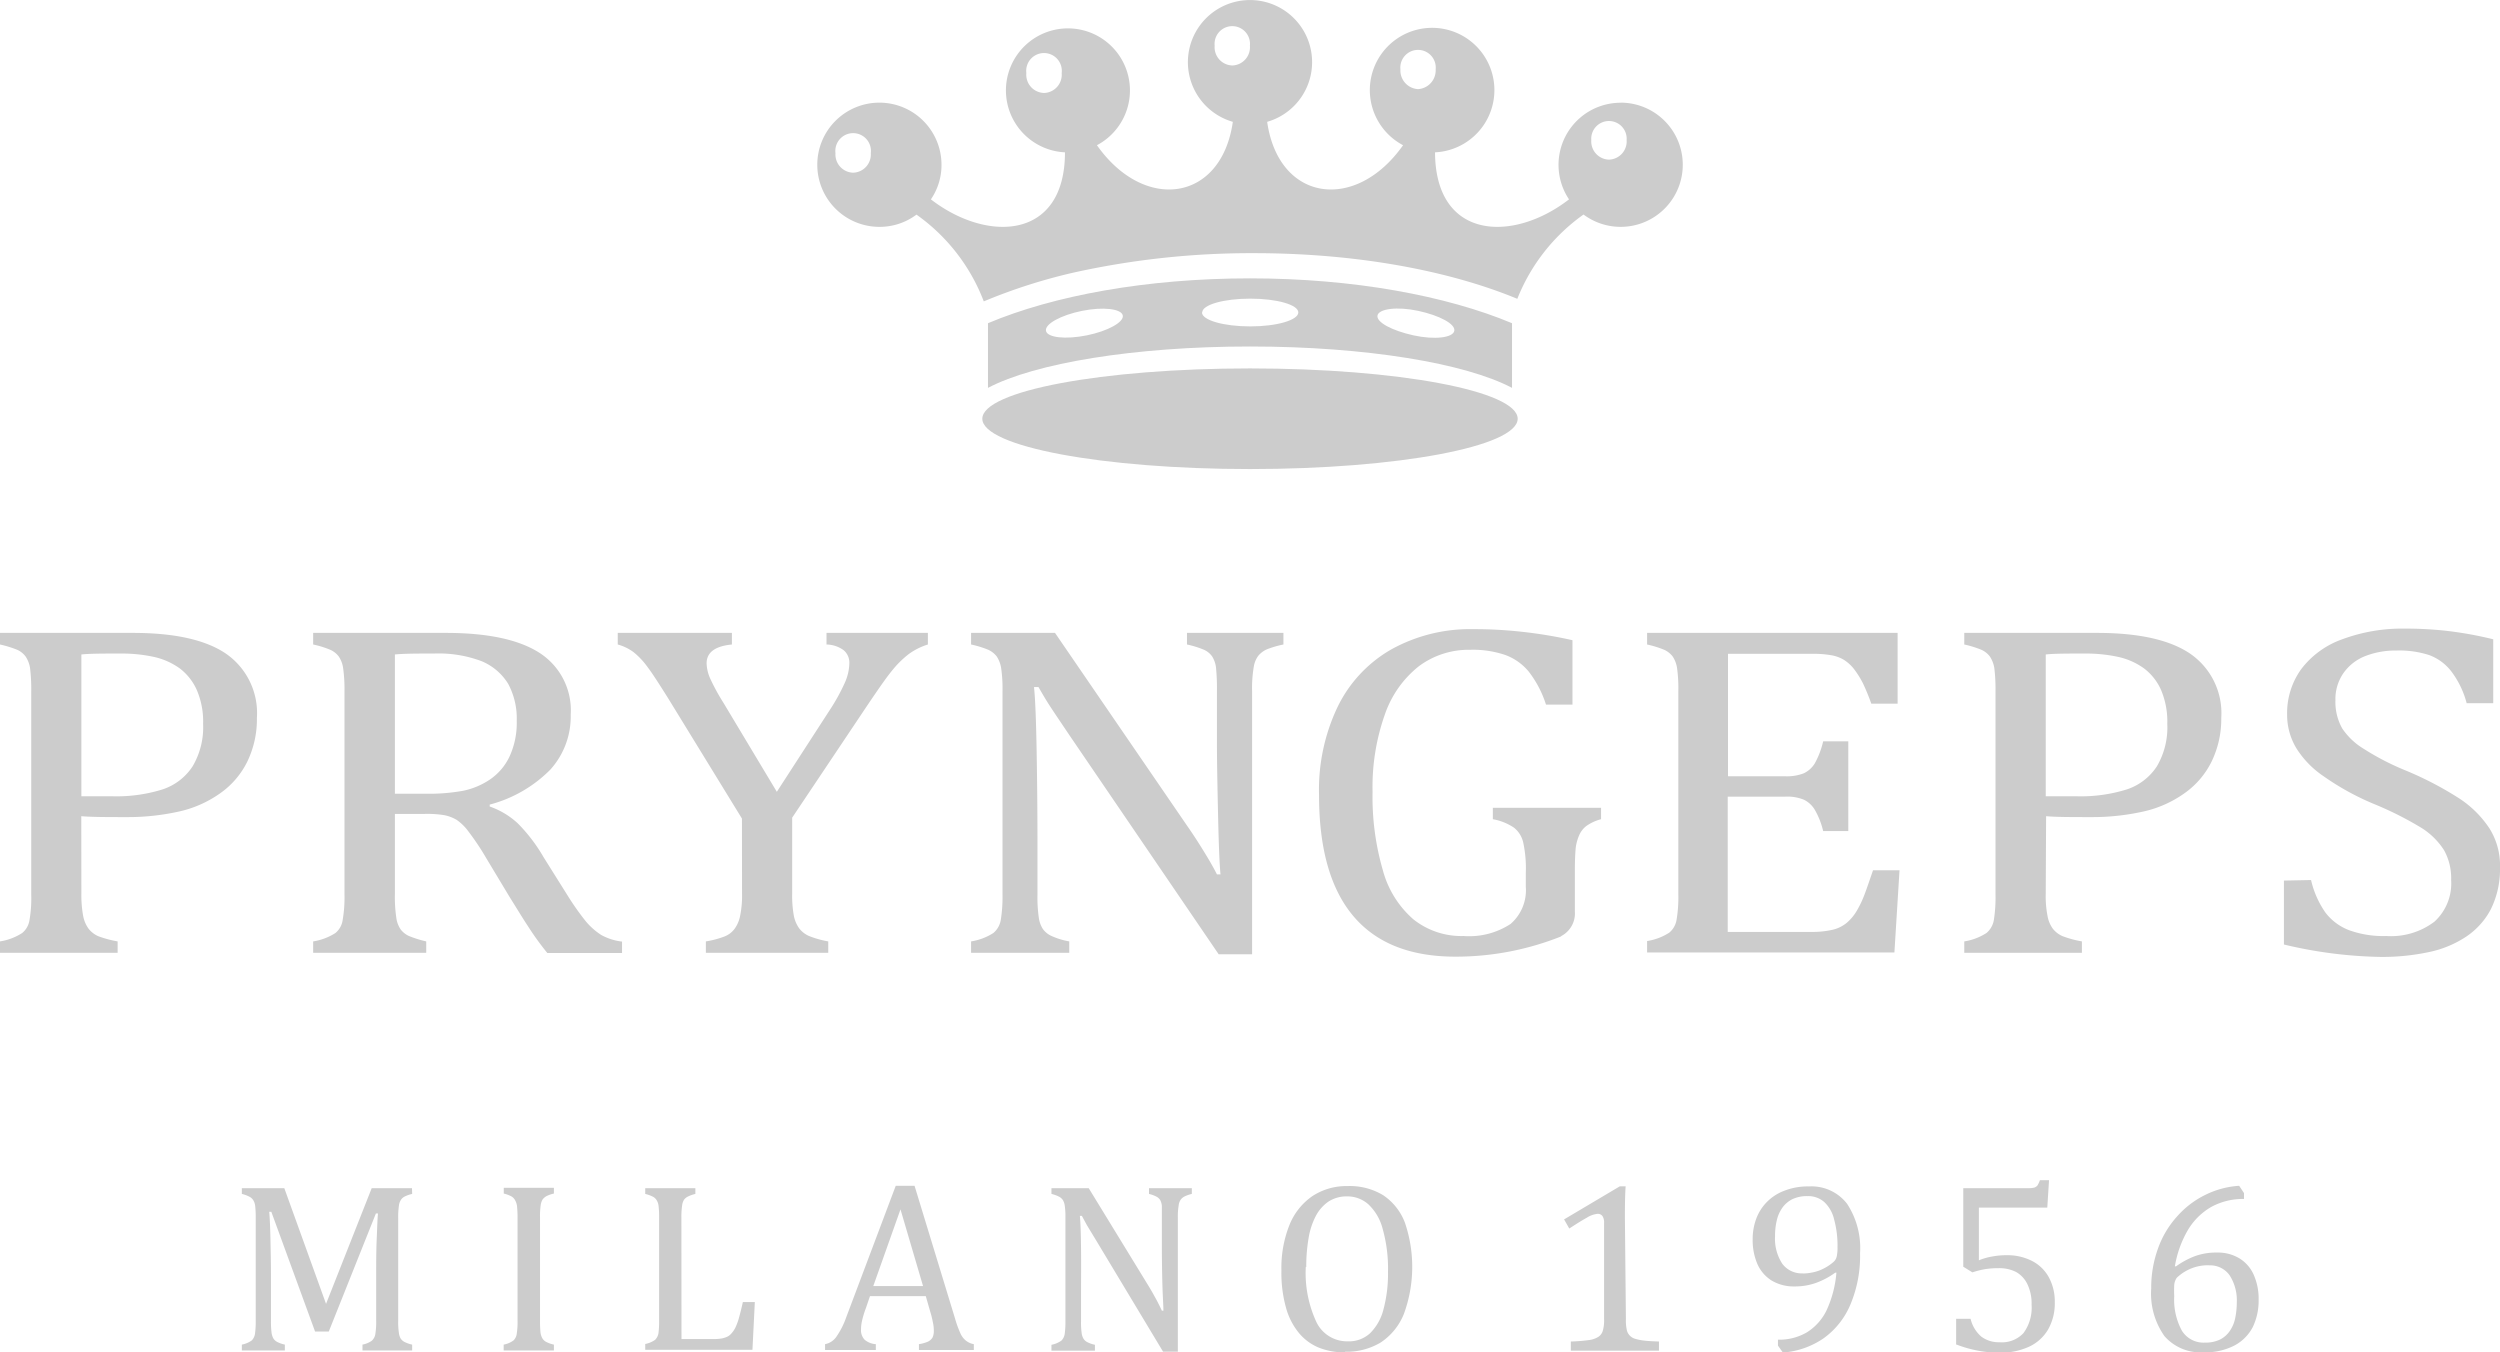 <svg xmlns="http://www.w3.org/2000/svg" viewBox="0 0 273.74 148.08"><defs><style>.cls-1{fill:#ccc;}</style></defs><g id="Livello_2" data-name="Livello 2"><g id="Livello_1-2" data-name="Livello 1"><path class="cls-1" d="M253.05,96.36a10.22,10.22,0,0,0,1.58,3.57,5.9,5.9,0,0,0,2.58,1.92,11,11,0,0,0,4.08.64,7.88,7.88,0,0,0,5.27-1.57,5.66,5.66,0,0,0,1.83-4.56,6.32,6.32,0,0,0-.76-3.24,7.91,7.91,0,0,0-2.49-2.47A37.1,37.1,0,0,0,259.86,88,28.76,28.76,0,0,1,254.43,85a10.36,10.36,0,0,1-3-3.09,7.08,7.08,0,0,1-1-3.65,8.24,8.24,0,0,1,1.55-5,9.72,9.72,0,0,1,4.51-3.27,18.88,18.88,0,0,1,6.83-1.16,41.13,41.13,0,0,1,4.35.22A40.71,40.71,0,0,1,273,70V77h-2.91a9.9,9.9,0,0,0-1.7-3.51,5.44,5.44,0,0,0-2.4-1.76,10.6,10.6,0,0,0-3.58-.5,9.11,9.11,0,0,0-3.43.61,5.27,5.27,0,0,0-2.38,1.86,5,5,0,0,0-.88,3,5.87,5.87,0,0,0,.75,3.07A7.5,7.5,0,0,0,258.83,82a28.53,28.53,0,0,0,4.69,2.41,37.19,37.19,0,0,1,5.83,3.06,11.54,11.54,0,0,1,3.23,3.23A7.63,7.63,0,0,1,273.74,95a9.87,9.87,0,0,1-1,4.55,8.15,8.15,0,0,1-2.69,3,11.62,11.62,0,0,1-4.1,1.7,24.54,24.54,0,0,1-5.24.53,48.76,48.76,0,0,1-10.63-1.36v-7ZM224,87.19h3.4a16.9,16.9,0,0,0,5.47-.75,6.27,6.27,0,0,0,3.3-2.53,8.39,8.39,0,0,0,1.14-4.64,8.88,8.88,0,0,0-.67-3.69,6,6,0,0,0-1.86-2.38,7.61,7.61,0,0,0-2.84-1.27,16.58,16.58,0,0,0-3.57-.37c-2,0-3.4,0-4.37.1Zm0,10.65a11.3,11.3,0,0,0,.19,2.42,3.38,3.38,0,0,0,.58,1.42,2.75,2.75,0,0,0,1.08.83,11.66,11.66,0,0,0,2.11.57v1.25H215.08v-1.25a6.24,6.24,0,0,0,2.43-.92,2.37,2.37,0,0,0,.81-1.42,16,16,0,0,0,.18-2.82V75.72a19.08,19.08,0,0,0-.13-2.58,3.28,3.28,0,0,0-.49-1.26,2.4,2.4,0,0,0-.9-.72,11,11,0,0,0-1.9-.59V69.3h14.55q6.87,0,10.22,2.3a7.9,7.9,0,0,1,3.37,7,10.67,10.67,0,0,1-1.06,4.79,9.2,9.2,0,0,1-3,3.49,12.36,12.36,0,0,1-4.57,2,25.59,25.59,0,0,1-5.55.59c-2.17,0-3.85,0-5-.1ZM207.78,69.3v7.75H204.9a23.61,23.61,0,0,0-.9-2.2,10.08,10.08,0,0,0-1-1.6,4.43,4.43,0,0,0-1.1-1,4,4,0,0,0-1.42-.51,11.13,11.13,0,0,0-2-.15h-9.27V85h6.28a5.1,5.1,0,0,0,2-.32,2.81,2.81,0,0,0,1.22-1.09,9.22,9.22,0,0,0,.92-2.42h2.75V91h-2.75a8.57,8.57,0,0,0-.91-2.32,2.85,2.85,0,0,0-1.19-1.11,4.82,4.82,0,0,0-2.07-.34h-6.28v14.81h9.12a9.79,9.79,0,0,0,2.34-.23,3.75,3.75,0,0,0,1.54-.74,5.15,5.15,0,0,0,1.14-1.36,11.42,11.42,0,0,0,.84-1.77c.23-.6.53-1.49.93-2.65h2.9l-.56,9H180.35v-1.25a6.24,6.24,0,0,0,2.43-.92,2.31,2.31,0,0,0,.8-1.42,14.88,14.88,0,0,0,.19-2.82V75.72a15.93,15.93,0,0,0-.14-2.58,3.13,3.13,0,0,0-.48-1.26,2.48,2.48,0,0,0-.9-.72,11,11,0,0,0-1.9-.59V69.3ZM171,102.51a31.09,31.09,0,0,1-11.64,2.24q-7.43,0-11.18-4.45t-3.75-13.24a21.09,21.09,0,0,1,2-9.59,14.56,14.56,0,0,1,5.89-6.35,17.77,17.77,0,0,1,9-2.23,46.75,46.75,0,0,1,5.25.28,49.49,49.49,0,0,1,5.61.93v7.05h-2.9a11.69,11.69,0,0,0-1.88-3.6,6,6,0,0,0-2.6-1.84,11,11,0,0,0-3.83-.56,9.13,9.13,0,0,0-5.61,1.8,11.51,11.51,0,0,0-3.73,5.3,23.78,23.78,0,0,0-1.34,8.45,28.78,28.78,0,0,0,1.13,8.6,10.82,10.82,0,0,0,3.36,5.38,8.45,8.45,0,0,0,5.48,1.81,8.26,8.26,0,0,0,5.14-1.32,4.88,4.88,0,0,0,1.67-4.07V95.56a13.32,13.32,0,0,0-.29-3.34,2.88,2.88,0,0,0-1-1.59,6,6,0,0,0-2.32-.93V88.45h11.85V89.7a5,5,0,0,0-1.58.72,2.53,2.53,0,0,0-.8,1,5,5,0,0,0-.4,1.45c-.05.57-.09,1.4-.09,2.45v4.47a2.8,2.8,0,0,1-1.56,2.74M130,90.44c.7,1,1.29,1.93,1.77,2.71s1,1.64,1.48,2.59h.39c-.1-1-.19-3.12-.26-6.23s-.13-5.9-.13-8.4V75.72a23.2,23.2,0,0,0-.1-2.6,2.94,2.94,0,0,0-.43-1.25,2.18,2.18,0,0,0-.86-.71,10.25,10.25,0,0,0-1.89-.59V69.3h10.56v1.27a10.45,10.45,0,0,0-1.86.55,2.63,2.63,0,0,0-.88.67,2.71,2.71,0,0,0-.51,1.24,14,14,0,0,0-.18,2.69v28.77h-3.66l-16.35-24c-1-1.49-1.74-2.58-2.18-3.26s-.83-1.36-1.2-2h-.49c.14,1.31.23,3.7.29,7.15s.09,6.88.09,10.31v5.23a15.4,15.4,0,0,0,.14,2.52,3.06,3.06,0,0,0,.43,1.25,2.33,2.33,0,0,0,.91.77,8,8,0,0,0,2,.62v1.25H106.33v-1.25a6.31,6.31,0,0,0,2.44-.92,2.37,2.37,0,0,0,.81-1.42,15.78,15.78,0,0,0,.19-2.82V75.72a15.65,15.65,0,0,0-.15-2.58,3.29,3.29,0,0,0-.48-1.26,2.56,2.56,0,0,0-.9-.72,10.87,10.87,0,0,0-1.91-.59V69.3h9.19Zm-48.76-.81L73.16,76.46c-1-1.59-1.73-2.73-2.24-3.4a8.37,8.37,0,0,0-1.52-1.63,5.16,5.16,0,0,0-1.76-.86V69.3h12.5v1.27c-1.85.18-2.77.87-2.77,2.07a4.43,4.43,0,0,0,.4,1.67,22.53,22.53,0,0,0,1.43,2.62l5.86,9.77,5.78-8.93a21.33,21.33,0,0,0,1.66-3A5.48,5.48,0,0,0,93,72.64a1.78,1.78,0,0,0-.63-1.45,3.29,3.29,0,0,0-1.87-.62V69.3H101.6v1.27a7.09,7.09,0,0,0-2.11,1.06,10.89,10.89,0,0,0-1.84,1.83c-.63.77-1.53,2.07-2.77,3.91L86.74,89.53v8.31a12.48,12.48,0,0,0,.17,2.36,3.53,3.53,0,0,0,.59,1.44,2.73,2.73,0,0,0,1.09.85,10.47,10.47,0,0,0,2.1.59v1.25H77.29v-1.25a10,10,0,0,0,2.09-.56,2.49,2.49,0,0,0,1.07-.84,3.58,3.58,0,0,0,.6-1.45,10.9,10.9,0,0,0,.2-2.39Zm-38-18V86.91h3.31a21.11,21.11,0,0,0,4.14-.32,8.15,8.15,0,0,0,2.93-1.22,6.27,6.27,0,0,0,2.16-2.51,8.76,8.76,0,0,0,.8-3.93,8,8,0,0,0-.94-4.06,6.22,6.22,0,0,0-2.9-2.47,13.35,13.35,0,0,0-5.22-.84c-1.76,0-3.2,0-4.28.1m0,17.46v8.72a15.74,15.74,0,0,0,.16,2.69,2.92,2.92,0,0,0,.48,1.25,2.4,2.4,0,0,0,.88.7,11.92,11.92,0,0,0,1.91.6v1.25H34.29v-1.25a6.31,6.31,0,0,0,2.44-.92,2.25,2.25,0,0,0,.79-1.42,14.69,14.69,0,0,0,.2-2.82V75.72a16.87,16.87,0,0,0-.15-2.58,3,3,0,0,0-.48-1.26,2.4,2.4,0,0,0-.9-.72,10.42,10.42,0,0,0-1.9-.59V69.3H48.81q6.87,0,10.27,2.19a7.47,7.47,0,0,1,3.41,6.77,8.67,8.67,0,0,1-2.22,6,14.52,14.52,0,0,1-6.65,3.84v.21a8.76,8.76,0,0,1,3.06,1.83,18.08,18.08,0,0,1,2.84,3.72l2.64,4.21a28.69,28.69,0,0,0,2,2.83,7.47,7.47,0,0,0,1.68,1.48,6.19,6.19,0,0,0,2.27.72v1.25H59.93a31.2,31.2,0,0,1-2.11-2.92c-.66-1-1.32-2.1-2-3.18l-2.58-4.29a28.14,28.14,0,0,0-1.92-2.88A5.49,5.49,0,0,0,50,89.77a4.37,4.37,0,0,0-1.34-.51,11.64,11.64,0,0,0-2.16-.14ZM8.91,87.19h3.41a16.9,16.9,0,0,0,5.47-.75,6.27,6.27,0,0,0,3.3-2.53,8.39,8.39,0,0,0,1.15-4.64,8.72,8.72,0,0,0-.68-3.69A6.08,6.08,0,0,0,19.7,73.2a7.68,7.68,0,0,0-2.84-1.27,16.52,16.52,0,0,0-3.57-.37c-1.94,0-3.4,0-4.38.1Zm0,10.65a12.78,12.78,0,0,0,.19,2.42,3.52,3.52,0,0,0,.59,1.42,2.78,2.78,0,0,0,1.07.83,11.81,11.81,0,0,0,2.12.57v1.25H0v-1.25a6.24,6.24,0,0,0,2.43-.92,2.26,2.26,0,0,0,.8-1.42,14.08,14.08,0,0,0,.19-2.82V75.72a19.08,19.08,0,0,0-.13-2.58,3.13,3.13,0,0,0-.49-1.26,2.36,2.36,0,0,0-.89-.72A11.79,11.79,0,0,0,0,70.57V69.3H14.56c4.58,0,8,.77,10.22,2.3a7.91,7.91,0,0,1,3.35,7,10.67,10.67,0,0,1-1.05,4.79,9.17,9.17,0,0,1-3,3.49,12.41,12.41,0,0,1-4.58,2,25.73,25.73,0,0,1-5.55.59c-2.17,0-3.86,0-5.05-.1Z"></path><path class="cls-1" d="M45.13,130.73a3.63,3.63,0,0,0-.83.29,1.08,1.08,0,0,0-.4.36,1.44,1.44,0,0,0-.22.64,8.39,8.39,0,0,0-.08,1.33v11.27a7.88,7.88,0,0,0,.07,1.27,1.82,1.82,0,0,0,.18.64,1.1,1.1,0,0,0,.41.39,3.34,3.34,0,0,0,.87.31v.64H39.69v-.64a2.65,2.65,0,0,0,1-.41,1.21,1.21,0,0,0,.4-.7,8.31,8.31,0,0,0,.1-1.5v-5c0-1.31,0-2.64.06-4s.08-2.26.14-2.75h-.23L36,145.8h-1.5l-4.79-13.11h-.23c.05.52.1,1.49.13,2.88s.06,2.81.06,4.28v4.77a9.66,9.66,0,0,0,.06,1.27,1.8,1.8,0,0,0,.19.64,1.07,1.07,0,0,0,.4.39,3.34,3.34,0,0,0,.87.31v.64H26.48v-.64a2.77,2.77,0,0,0,1.09-.46,1.36,1.36,0,0,0,.35-.72,9.72,9.72,0,0,0,.08-1.43V133.35a10.16,10.16,0,0,0-.06-1.31,1.5,1.5,0,0,0-.22-.64,1.07,1.07,0,0,0-.4-.36,3.51,3.51,0,0,0-.84-.31v-.63h4.65l4.57,12.67,5-12.67h4.41Zm14,13.89a12.5,12.5,0,0,0,.05,1.27,1.79,1.79,0,0,0,.2.64,1.07,1.07,0,0,0,.4.39,3.34,3.34,0,0,0,.87.31v.64H55.15v-.64a2.64,2.64,0,0,0,1.08-.46,1.23,1.23,0,0,0,.35-.72,8.26,8.26,0,0,0,.09-1.43V133.35a12.43,12.43,0,0,0-.06-1.31,1.84,1.84,0,0,0-.22-.64A1.07,1.07,0,0,0,56,131a3.51,3.51,0,0,0-.84-.31v-.63h5.49v.63a3.45,3.45,0,0,0-.83.29,1.42,1.42,0,0,0-.41.36,1.76,1.76,0,0,0-.21.64,8.67,8.67,0,0,0-.07,1.33Zm15.49,2H78a5.22,5.22,0,0,0,1-.06,2.68,2.68,0,0,0,.64-.2,1.41,1.41,0,0,0,.47-.38,2.65,2.65,0,0,0,.42-.63,6.58,6.58,0,0,0,.37-1c.11-.4.27-1,.44-1.78h1.31l-.26,5.23H70.65v-.64a2.77,2.77,0,0,0,1.09-.46,1.37,1.37,0,0,0,.36-.72,10.05,10.05,0,0,0,.07-1.43V133.35a10.16,10.16,0,0,0-.06-1.31,1.5,1.5,0,0,0-.22-.64,1,1,0,0,0-.39-.36,3.81,3.81,0,0,0-.85-.31v-.63h5.49v.63a3.83,3.83,0,0,0-.82.29,1.17,1.17,0,0,0-.41.33,1.52,1.52,0,0,0-.22.64,8.56,8.56,0,0,0-.08,1.36Zm26,1.2v-.64a4.15,4.15,0,0,0,1-.28,1.25,1.25,0,0,0,.48-.43,1.66,1.66,0,0,0,.15-.76,4.08,4.08,0,0,0-.11-.95,9.34,9.34,0,0,0-.29-1.16l-.48-1.68H95.26l-.44,1.29a10.84,10.84,0,0,0-.44,1.45,4.27,4.27,0,0,0-.1.9,1.48,1.48,0,0,0,.4,1.14,2.09,2.09,0,0,0,1.22.48v.64H90.34v-.64a1.94,1.94,0,0,0,1.26-.84,8.85,8.85,0,0,0,1.05-2.08l5.43-14.42h2.06l4.43,14.52a11.37,11.37,0,0,0,.55,1.54,2.16,2.16,0,0,0,.58.84,1.93,1.93,0,0,0,.93.44v.64Zm-5-7h5.45l-2.47-8.4Zm30.15,0c.32.52.58,1,.79,1.38s.43.82.66,1.31h.17c0-.53-.08-1.58-.12-3.16s-.05-3-.05-4.26v-2.74c0-.6,0-1,0-1.32a1.67,1.67,0,0,0-.19-.64,1.07,1.07,0,0,0-.38-.35,3.51,3.51,0,0,0-.84-.31v-.63h4.69v.63a3.45,3.45,0,0,0-.82.29,1.21,1.21,0,0,0-.4.34,1.35,1.35,0,0,0-.22.63,7.14,7.14,0,0,0-.09,1.36V148h-1.62L120,135.78q-.68-1.12-1-1.65l-.54-1h-.22c.07.66.11,1.87.13,3.62s0,3.49,0,5.23v2.66a8.16,8.16,0,0,0,.06,1.27,1.62,1.62,0,0,0,.19.64,1,1,0,0,0,.4.39,3.34,3.34,0,0,0,.87.31v.64h-4.76v-.64a2.77,2.77,0,0,0,1.09-.46,1.3,1.3,0,0,0,.36-.72,9.72,9.72,0,0,0,.08-1.43V133.35a8.29,8.29,0,0,0-.07-1.31,1.66,1.66,0,0,0-.21-.64,1.16,1.16,0,0,0-.4-.36,3.63,3.63,0,0,0-.85-.31v-.63h4.08Zm21.51,7.26a7.61,7.61,0,0,1-2.85-.51,5.58,5.58,0,0,1-2.19-1.6,7.42,7.42,0,0,1-1.43-2.79,14.14,14.14,0,0,1-.5-4.05,12.67,12.67,0,0,1,.88-5,7,7,0,0,1,2.54-3.18,6.81,6.81,0,0,1,3.82-1.08,7.05,7.05,0,0,1,3.9,1,6.3,6.3,0,0,1,2.38,3,15,15,0,0,1-.11,10,6.74,6.74,0,0,1-2.56,3.14,7.24,7.24,0,0,1-3.88,1m-4.3-9.31a12.74,12.74,0,0,0,1.17,6.08,3.72,3.72,0,0,0,3.41,2.09A3.41,3.41,0,0,0,150,146a5.55,5.55,0,0,0,1.49-2.65,15,15,0,0,0,.49-4.08,16,16,0,0,0-.58-4.7,5.58,5.58,0,0,0-1.59-2.72,3.45,3.45,0,0,0-2.32-.85,3.65,3.65,0,0,0-2,.55,4.37,4.37,0,0,0-1.39,1.55,8,8,0,0,0-.81,2.44,18.34,18.34,0,0,0-.26,3.2m35,5.7a4.71,4.71,0,0,0,.09,1.14,1.21,1.21,0,0,0,.3.62,1.29,1.29,0,0,0,.61.39,5.41,5.41,0,0,0,1,.2c.41.05,1,.08,1.62.1v1H172v-1a18.24,18.24,0,0,0,2.07-.17,2.48,2.48,0,0,0,.94-.34,1.19,1.19,0,0,0,.48-.63,4,4,0,0,0,.15-1.31V133.91a1.25,1.25,0,0,0-.18-.76.63.63,0,0,0-.53-.24,2.69,2.69,0,0,0-1.19.43c-.51.28-1.15.68-1.91,1.18l-.57-1,6.1-3.62H178c-.06.83-.08,2-.08,3.46Zm16.65,2.9v-.65a6,6,0,0,0,3.16-.8,5.84,5.84,0,0,0,2.15-2.39,12.17,12.17,0,0,0,1.09-4.15l-.13,0a8.37,8.37,0,0,1-2.16,1.14,6.83,6.83,0,0,1-2.29.37,4.72,4.72,0,0,1-2.52-.65,4.07,4.07,0,0,1-1.55-1.8,6.62,6.62,0,0,1-.52-2.73,6.38,6.38,0,0,1,.39-2.23,5.18,5.18,0,0,1,1.16-1.83,5.27,5.27,0,0,1,1.92-1.24,7,7,0,0,1,2.69-.47,4.92,4.92,0,0,1,4.17,1.89,8.84,8.84,0,0,1,1.43,5.42,13.73,13.73,0,0,1-1.06,5.63,8.68,8.68,0,0,1-2.95,3.7,9.06,9.06,0,0,1-4.44,1.55Zm2.71-7.9a4.62,4.62,0,0,0,.94-.09,4.69,4.69,0,0,0,.89-.24,5.49,5.49,0,0,0,.84-.42,5.11,5.11,0,0,0,.73-.54,1,1,0,0,0,.21-.27,1.27,1.27,0,0,0,.14-.44,4.48,4.48,0,0,0,.06-.86,10.78,10.78,0,0,0-.37-3.05,3.76,3.76,0,0,0-1.09-1.92,2.65,2.65,0,0,0-1.82-.64,3.73,3.73,0,0,0-1.65.33,3,3,0,0,0-1.1.93,3.88,3.88,0,0,0-.62,1.4,7.31,7.31,0,0,0-.19,1.74,5,5,0,0,0,.79,3,2.65,2.65,0,0,0,2.24,1.06m16.8,7.69V144.4h1.58a3.7,3.7,0,0,0,1.17,1.95,3.18,3.18,0,0,0,2,.62,3.22,3.22,0,0,0,2.62-1,4.69,4.69,0,0,0,.89-3.11,4.83,4.83,0,0,0-.48-2.29,3,3,0,0,0-1.25-1.31,4.06,4.06,0,0,0-1.85-.4,9.43,9.43,0,0,0-1.53.11,9.53,9.53,0,0,0-1.37.35l-1-.62V130.1h7.17a2.27,2.27,0,0,0,.63-.07.83.83,0,0,0,.32-.22,3,3,0,0,0,.27-.58h1l-.19,3h-7.49V138a6.77,6.77,0,0,1,1.47-.42,8.54,8.54,0,0,1,1.59-.14,5.91,5.91,0,0,1,2.76.63,4.35,4.35,0,0,1,1.84,1.79,5.52,5.52,0,0,1,.65,2.71,5.79,5.79,0,0,1-.73,3,4.7,4.7,0,0,1-2.11,1.9,7.64,7.64,0,0,1-3.26.65,13.3,13.3,0,0,1-4.72-.92m31.54-16.56v.64a7.27,7.27,0,0,0-3.56.86,7.11,7.11,0,0,0-2.57,2.52,11.6,11.6,0,0,0-1.44,4l.13,0a8.75,8.75,0,0,1,2.16-1.15,6.81,6.81,0,0,1,2.3-.36,4.54,4.54,0,0,1,2.5.65,4,4,0,0,1,1.55,1.8,6.46,6.46,0,0,1,.53,2.73,6.64,6.64,0,0,1-.65,3,4.82,4.82,0,0,1-2,2,6.88,6.88,0,0,1-3.35.74,5.25,5.25,0,0,1-4.31-1.77,8.06,8.06,0,0,1-1.45-5.22,12.59,12.59,0,0,1,.73-4.34,10.42,10.42,0,0,1,2.08-3.52,9.93,9.93,0,0,1,3.1-2.38,9.71,9.71,0,0,1,3.72-1Zm-3.88,7.9a5.07,5.07,0,0,0-1.24.14,4.79,4.79,0,0,0-1.11.42,5,5,0,0,0-1,.69.84.84,0,0,0-.24.3,1.64,1.64,0,0,0-.17.61,11.69,11.69,0,0,0,0,1.22,7.1,7.1,0,0,0,.84,3.79,2.79,2.79,0,0,0,2.52,1.3,3.63,3.63,0,0,0,1.64-.33,2.82,2.82,0,0,0,1.08-.94,3.82,3.82,0,0,0,.59-1.38,8.68,8.68,0,0,0,.18-1.74,5.06,5.06,0,0,0-.8-3,2.62,2.62,0,0,0-2.24-1.07"></path><path class="cls-1" d="M136.87,40.34c-16.19,0-29.31,2.47-29.31,5.51s13.12,5.51,29.31,5.51,29.31-2.47,29.31-5.51S153.05,40.34,136.87,40.34Z"></path><path class="cls-1" d="M165.56,42.47V35.39c-7.16-3-17.36-4.91-28.69-4.91s-21.53,1.89-28.69,4.91v7.08c5.09-2.69,16-4.53,28.69-4.53S160.47,39.78,165.56,42.47Zm-14.73-7.93c.15-.73,2.15-1,4.47-.5s4.09,1.44,3.94,2.19-2.15,1-4.47.49S150.68,35.29,150.83,34.54ZM119,36.72c-2.32.47-4.32.25-4.47-.49s1.62-1.72,3.94-2.19,4.32-.23,4.47.5S121.29,36.26,119,36.72Zm12.64-2.51c0-.84,2.35-1.51,5.26-1.51s5.26.67,5.26,1.51-2.35,1.53-5.26,1.53S131.61,35.06,131.61,34.21Z"></path><path class="cls-1" d="M177.45,11.25a6.8,6.8,0,0,0-5.65,10.58c-6.14,4.76-14.63,4.46-14.67-5.15a6.82,6.82,0,1,0-3.5-.78c-5.19,7.37-13.63,6.2-14.88-2.56a6.8,6.8,0,1,0-3.76,0c-1.25,8.76-9.69,9.93-14.88,2.56a6.79,6.79,0,1,0-3.5.78c0,9.61-8.52,9.91-14.68,5.15a6.65,6.65,0,0,0,1.16-3.78,6.8,6.8,0,1,0-6.8,6.79,6.71,6.71,0,0,0,4.06-1.34A20.63,20.63,0,0,1,107.72,33a60.47,60.47,0,0,1,10.09-3.21,90.06,90.06,0,0,1,19.49-2.07c11.17,0,21.33,1.89,28.84,5a20.64,20.64,0,0,1,7.25-9.23,6.8,6.8,0,1,0,4.06-12.25Zm-63.13-1.07A2,2,0,0,1,112.38,8a1.95,1.95,0,1,1,3.87,0A2,2,0,0,1,114.32,10.18ZM93.41,18.91a2,2,0,0,1-1.93-2.14,1.95,1.95,0,1,1,3.87,0A2,2,0,0,1,93.41,18.91ZM134.94,7.17A2,2,0,0,1,133,5a1.94,1.94,0,1,1,3.86,0A2,2,0,0,1,134.94,7.17Zm20.33,2.59a2.05,2.05,0,0,1-1.93-2.16,1.94,1.94,0,1,1,3.86,0A2.06,2.06,0,0,1,155.27,9.76Zm20.9,7.72a2,2,0,0,1-1.93-2.15,1.94,1.94,0,1,1,3.87,0A2,2,0,0,1,176.17,17.48Z"></path></g></g></svg>